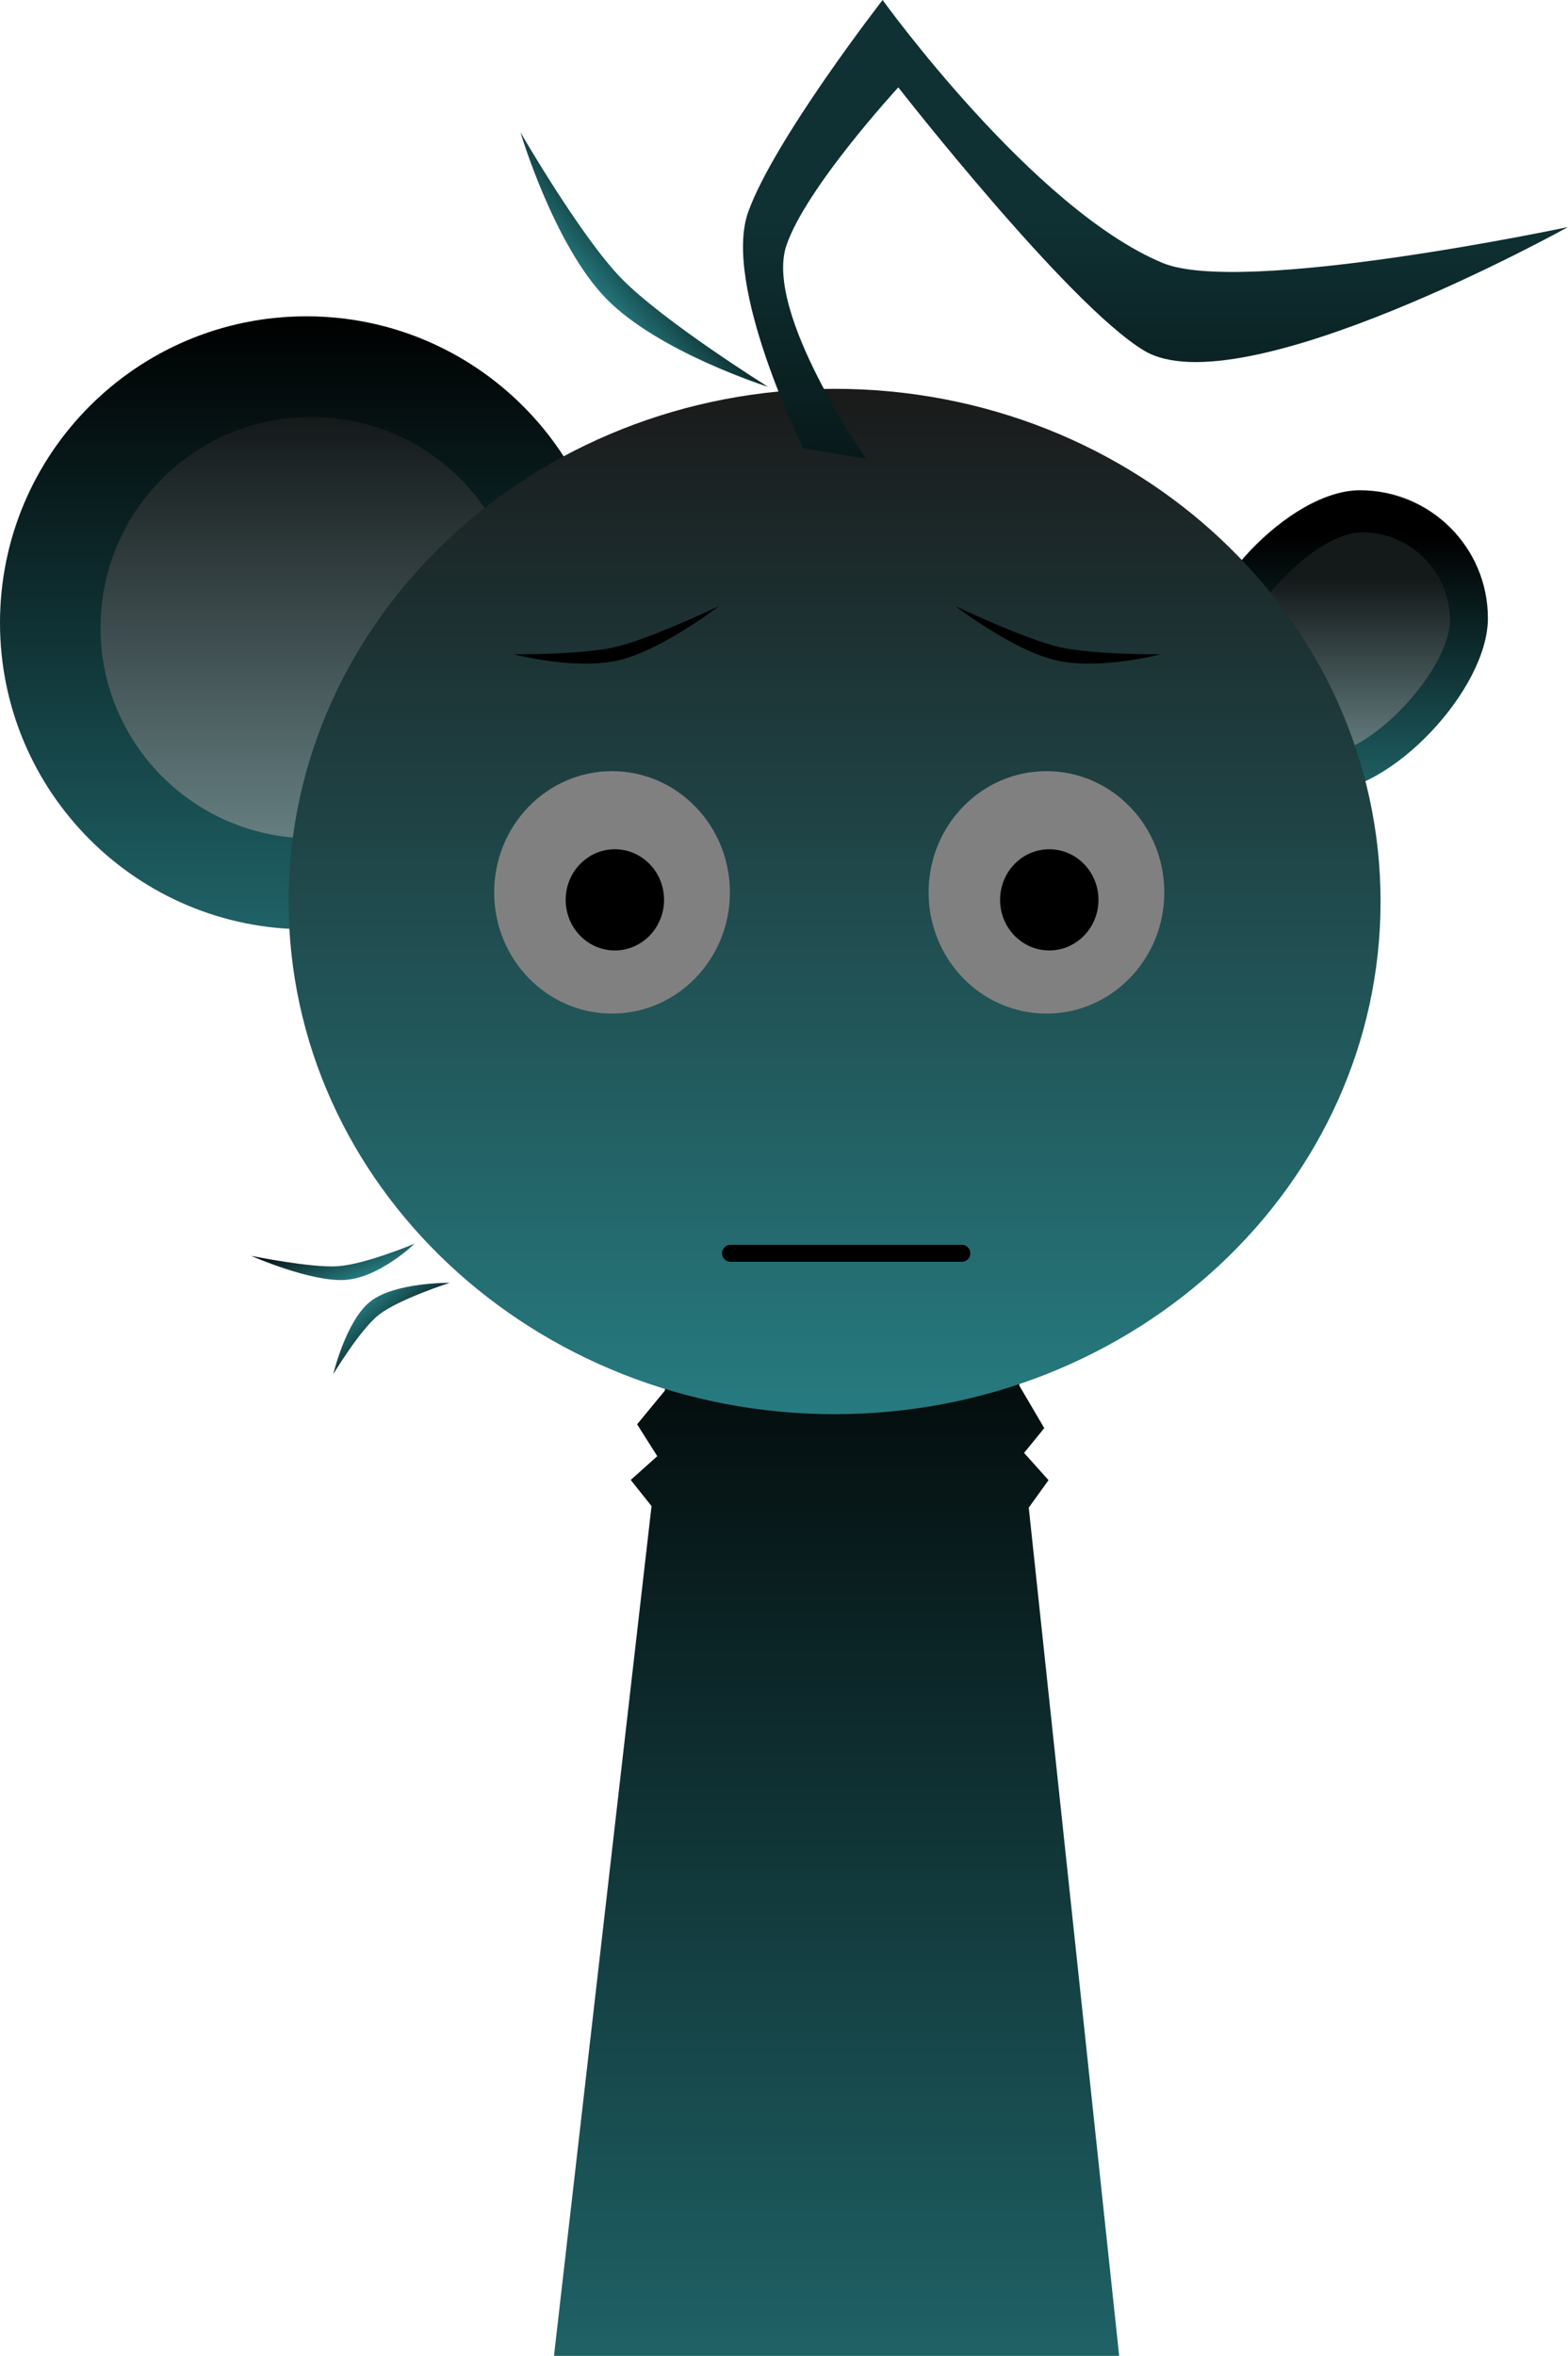 <svg version="1.1" xmlns="http://www.w3.org/2000/svg" xmlns:xlink="http://www.w3.org/1999/xlink" width="184.486" height="277.084" viewBox="0,0,184.486,277.084"><defs><linearGradient x1="320" y1="175.5" x2="320" y2="307.5" gradientUnits="userSpaceOnUse" id="color-1"><stop offset="0" stop-color="#000000"/><stop offset="1" stop-color="#1f6266"/></linearGradient><linearGradient x1="376.999" y1="93.515" x2="376.999" y2="123.626" gradientUnits="userSpaceOnUse" id="color-2"><stop offset="0" stop-color="#000000"/><stop offset="1" stop-color="#1f6266"/></linearGradient><linearGradient x1="377.234" y1="98.455" x2="377.234" y2="119.156" gradientUnits="userSpaceOnUse" id="color-3"><stop offset="0" stop-color="#14191a"/><stop offset="1" stop-color="#657e80"/></linearGradient><linearGradient x1="257.618" y1="67.618" x2="257.618" y2="139.713" gradientUnits="userSpaceOnUse" id="color-4"><stop offset="0" stop-color="#000000"/><stop offset="1" stop-color="#1f6266"/></linearGradient><linearGradient x1="258.182" y1="79.446" x2="258.182" y2="129.012" gradientUnits="userSpaceOnUse" id="color-5"><stop offset="0" stop-color="#14191a"/><stop offset="1" stop-color="#657e80"/></linearGradient><linearGradient x1="319.767" y1="76.148" x2="319.767" y2="196.744" gradientUnits="userSpaceOnUse" id="color-6"><stop offset="0" stop-color="#1a1a1a"/><stop offset="1" stop-color="#267b80"/></linearGradient><linearGradient x1="325.381" y1="56.205" x2="325.381" y2="84.389" gradientUnits="userSpaceOnUse" id="color-7"><stop offset="0" stop-color="#0f3133"/><stop offset="1" stop-color="#08191a"/></linearGradient><linearGradient x1="301.166" y1="57.607" x2="292.108" y2="65.578" gradientUnits="userSpaceOnUse" id="color-8"><stop offset="0" stop-color="#000000"/><stop offset="1" stop-color="#257a7f"/></linearGradient><linearGradient x1="259.714" y1="174.605" x2="262.15" y2="181.292" gradientUnits="userSpaceOnUse" id="color-9"><stop offset="0" stop-color="#000000"/><stop offset="1" stop-color="#257a7f"/></linearGradient><linearGradient x1="269.702" y1="189.078" x2="264.76" y2="183.318" gradientUnits="userSpaceOnUse" id="color-10"><stop offset="0" stop-color="#000000"/><stop offset="1" stop-color="#257a7f"/></linearGradient></defs><g transform="translate(-221.571,-30.416)"><g data-paper-data="{&quot;isPaintingLayer&quot;:true}" fill-rule="nonzero" stroke-linejoin="miter" stroke-miterlimit="10" stroke-dasharray="" stroke-dashoffset="0" style="mix-blend-mode: normal"><path d="M286.75,307.5l11.479,-99.947l-2.449,-3.074l3.123,-2.796l-2.371,-3.748l3.256,-3.951l2.105,-18.327l37.783,-0.158l1.842,17.915l2.918,4.966l-2.374,2.918l2.876,3.207l-2.326,3.228l10.637,99.766z" fill="url(#color-1)" stroke="#000000" stroke-width="0" stroke-linecap="butt"/><g stroke-width="0"><path d="M361.944,108.57c0,-8.315 11.319,-20.492 19.634,-20.492c8.315,0 15.055,6.74 15.055,15.055c0,8.315 -11.319,20.492 -19.634,20.492c-8.315,0 -15.055,-6.74 -15.055,-15.055z" fill="url(#color-2)" stroke="#000000" stroke-linecap="butt"/><path d="M366.884,108.806c0,-5.716 9.212,-15.787 14.929,-15.787c5.716,0 10.351,4.634 10.351,10.351c0,5.716 -9.212,15.787 -14.929,15.787c-5.716,0 -10.351,-4.634 -10.351,-10.351z" fill="url(#color-3)" stroke="#000000" stroke-linecap="butt"/><path d="M221.571,103.666c0,-19.908 16.139,-36.047 36.047,-36.047c19.908,0 36.047,16.139 36.047,36.047c0,19.908 -16.139,36.047 -36.047,36.047c-19.908,0 -36.047,-16.139 -36.047,-36.047z" fill="url(#color-4)" stroke="#000000" stroke-linecap="butt"/><path d="M233.399,104.229c0,-13.687 11.096,-24.783 24.783,-24.783c13.687,0 24.783,11.096 24.783,24.783c0,13.687 -11.096,24.783 -24.783,24.783c-13.687,0 -24.783,-11.096 -24.783,-24.783z" fill="url(#color-5)" stroke="#000000" stroke-linecap="butt"/><path d="M255.53,136.446c0,-33.302 28.76,-60.298 64.237,-60.298c35.477,0 64.237,26.996 64.237,60.298c0,33.302 -28.76,60.298 -64.237,60.298c-35.477,0 -64.237,-26.996 -64.237,-60.298z" fill="url(#color-6)" stroke="#000000" stroke-linecap="butt"/><path d="M316.072,83.11c0,0 -9.551,-19.186 -6.468,-27.77c3.058,-8.514 15.812,-24.924 15.812,-24.924c0,0 17.707,24.598 32.953,30.928c9.392,3.9 47.687,-4.223 47.687,-4.223c0,0 -38.536,21.391 -49.901,14.518c-8.975,-5.427 -28.892,-30.946 -28.892,-30.946c0,0 -10.844,11.758 -13.164,18.585c-2.681,7.893 9.413,25.11 9.413,25.11" fill="url(#color-7)" stroke="#000000" stroke-linecap="round"/><path d="M293.581,149.63c-7.659,0 -13.867,-6.383 -13.867,-14.258c0,-7.874 6.208,-14.258 13.867,-14.258c7.659,0 13.867,6.383 13.867,14.258c0,7.874 -6.208,14.258 -13.867,14.258z" data-paper-data="{&quot;index&quot;:null}" fill="#808080" stroke="#000000" stroke-linecap="butt"/><path d="M344.693,149.63c-7.659,0 -13.867,-6.383 -13.867,-14.258c0,-7.874 6.208,-14.258 13.867,-14.258c7.659,0 13.867,6.383 13.867,14.258c0,7.874 -6.208,14.258 -13.867,14.258z" data-paper-data="{&quot;index&quot;:null}" fill="#808080" stroke="#000000" stroke-linecap="butt"/><path d="M311.933,75.911c0,0 -12.915,-4.081 -19.056,-10.392c-6.141,-6.31 -10.07,-19.536 -10.07,-19.536c0,0 7.092,12.265 11.835,17.138c4.956,5.093 17.29,12.789 17.29,12.789z" fill="url(#color-8)" stroke="none" stroke-linecap="butt"/><path d="M270.345,176.693c0,0 -4.049,3.953 -8.101,4.254c-4.053,0.301 -11.12,-2.827 -11.12,-2.827c0,0 7.104,1.451 10.234,1.219c3.271,-0.243 8.987,-2.646 8.987,-2.646z" fill="url(#color-9)" stroke="none" stroke-linecap="butt"/><path d="M266.152,185.049c-2.23,1.75 -5.369,6.989 -5.369,6.989c0,0 1.484,-6.29 4.372,-8.556c2.888,-2.266 9.325,-2.19 9.325,-2.19c0,0 -5.997,1.929 -8.328,3.758z" data-paper-data="{&quot;index&quot;:null}" fill="url(#color-10)" stroke="none" stroke-linecap="butt"/></g><path d="M306.159,101.708c0,0 -6.709,5.169 -11.797,6.364c-5.088,1.194 -12.334,-0.699 -12.334,-0.699c0,0 8.038,0.06 11.968,-0.862c4.106,-0.964 12.164,-4.802 12.164,-4.802z" fill="#000000" stroke="none" stroke-width="0" stroke-linecap="butt"/><path d="M346.158,106.511c3.929,0.922 11.968,0.862 11.968,0.862c0,0 -7.246,1.894 -12.334,0.699c-5.088,-1.194 -11.797,-6.364 -11.797,-6.364c0,0 8.057,3.838 12.164,4.802z" data-paper-data="{&quot;index&quot;:null}" fill="#000000" stroke="none" stroke-width="0" stroke-linecap="butt"/><path d="M293.914,142.203c-3.197,0 -5.788,-2.664 -5.788,-5.951c0,-3.287 2.591,-5.951 5.788,-5.951c3.197,0 5.788,2.664 5.788,5.951c0,0.378 -0.034,0.747 -0.1,1.105c-0.504,2.759 -2.859,4.846 -5.689,4.846z" data-paper-data="{&quot;index&quot;:null}" fill="#000000" stroke="none" stroke-width="0" stroke-linecap="butt"/><path d="M333.935,176.216h-29.345h31.212" fill="none" stroke="none" stroke-width="0" stroke-linecap="round"/><path d="M335.269,173.549l-28.811,-0.8" fill="none" stroke="none" stroke-width="0" stroke-linecap="round"/><path d="M334.736,177.817h-27.21" fill="none" stroke="#000000" stroke-width="2" stroke-linecap="round"/><path d="M345.026,142.203c-3.197,0 -5.788,-2.664 -5.788,-5.951c0,-3.287 2.591,-5.951 5.788,-5.951c3.197,0 5.788,2.664 5.788,5.951c0,0.378 -0.034,0.747 -0.1,1.105c-0.504,2.759 -2.859,4.846 -5.689,4.846z" data-paper-data="{&quot;index&quot;:null}" fill="#000000" stroke="none" stroke-width="0" stroke-linecap="butt"/></g></g></svg>